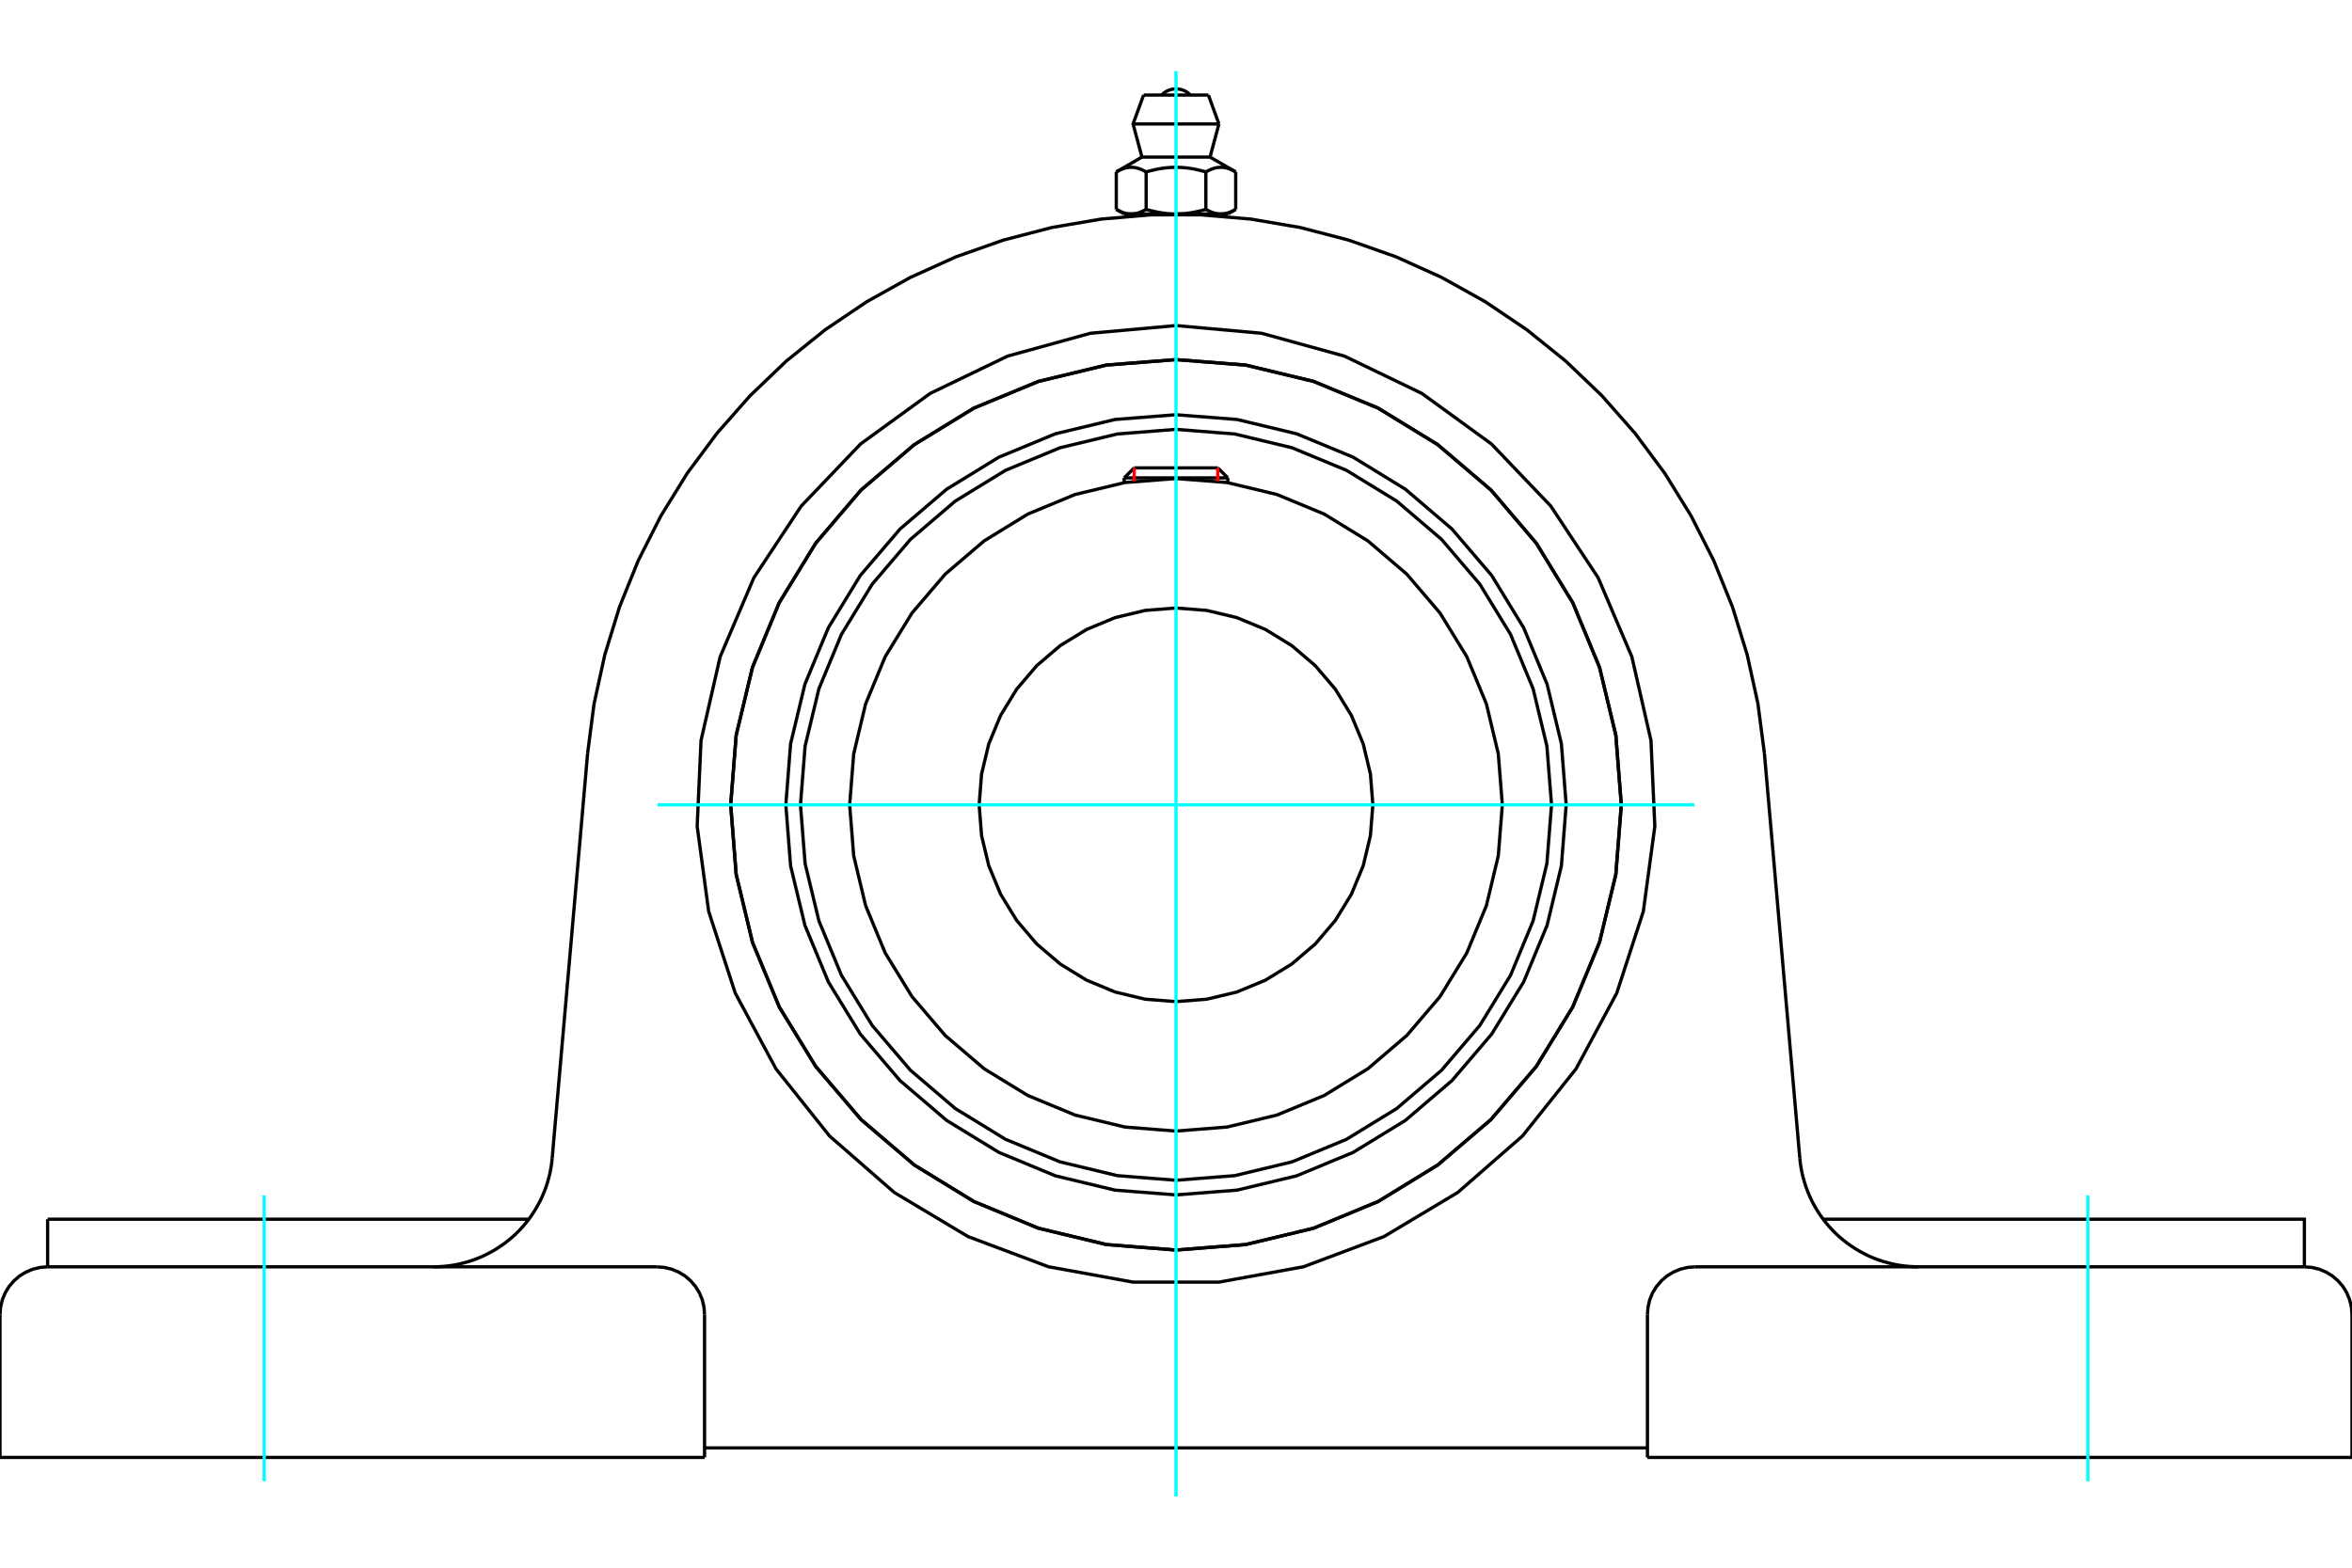 <?xml version="1.0" standalone="no"?>
<!DOCTYPE svg PUBLIC "-//W3C//DTD SVG 1.1//EN"
	"http://www.w3.org/Graphics/SVG/1.1/DTD/svg11.dtd">
<svg xmlns="http://www.w3.org/2000/svg" height="100%" width="100%" viewBox="0 0 36000 24000">
	<rect x="-1800" y="-1200" width="39600" height="26400" style="fill:#FFF"/>
	<g style="fill:none; fill-rule:evenodd" transform="matrix(1 0 0 1 0 0)">
		<g style="fill:none; stroke:#000; stroke-width:50; shape-rendering:geometricPrecision">
			<polyline points="23972,12321 23899,11387 23680,10475 23321,9610 22832,8810 22223,8098 21510,7489 20711,6999 19846,6641 18934,6422 18000,6349 17066,6422 16154,6641 15289,6999 14490,7489 13777,8098 13168,8810 12679,9610 12320,10475 12101,11387 12028,12321 12101,13255 12320,14166 12679,15032 13168,15831 13777,16544 14490,17153 15289,17642 16154,18001 17066,18220 18000,18293 18934,18220 19846,18001 20711,17642 21510,17153 22223,16544 22832,15831 23321,15032 23680,14166 23899,13255 23972,12321"/>
			<polyline points="24816,12321 24732,11255 24482,10215 24073,9227 23514,8315 22820,7501 22006,6807 21094,6248 20106,5839 19066,5589 18000,5505 16934,5589 15894,5839 14906,6248 13994,6807 13180,7501 12486,8315 11927,9227 11518,10215 11268,11255 11184,12321 11268,13387 11518,14427 11927,15415 12486,16327 13180,17140 13994,17835 14906,18394 15894,18803 16934,19053 18000,19137 19066,19053 20106,18803 21094,18394 22006,17835 22820,17140 23514,16327 24073,15415 24482,14427 24732,13387 24816,12321"/>
			<polyline points="23748,12321 23677,11422 23466,10545 23121,9712 22650,8943 22064,8257 21378,7671 20609,7200 19776,6855 18899,6644 18000,6573 17101,6644 16224,6855 15391,7200 14622,7671 13936,8257 13350,8943 12879,9712 12534,10545 12323,11422 12252,12321 12323,13220 12534,14097 12879,14930 13350,15699 13936,16385 14622,16971 15391,17442 16224,17787 17101,17998 18000,18069 18899,17998 19776,17787 20609,17442 21378,16971 22064,16385 22650,15699 23121,14930 23466,14097 23677,13220 23748,12321"/>
			<polyline points="22995,12321 22933,11540 22751,10777 22451,10053 22041,9385 21532,8789 20936,8280 20268,7870 19544,7570 18781,7387 18000,7326 17219,7387 16456,7570 15732,7870 15064,8280 14468,8789 13959,9385 13549,10053 13249,10777 13067,11540 13005,12321 13067,13102 13249,13864 13549,14589 13959,15257 14468,15853 15064,16362 15732,16771 16456,17071 17219,17254 18000,17316 18781,17254 19544,17071 20268,16771 20936,16362 21532,15853 22041,15257 22451,14589 22751,13864 22933,13102 22995,12321"/>
			<polyline points="21013,12321 20976,11850 20866,11390 20685,10953 20438,10550 20131,10190 19771,9883 19368,9636 18931,9455 18471,9345 18000,9308 17529,9345 17069,9455 16632,9636 16229,9883 15869,10190 15562,10550 15315,10953 15134,11390 15024,11850 14987,12321 15024,12792 15134,13252 15315,13689 15562,14092 15869,14452 16229,14759 16632,15006 17069,15187 17529,15297 18000,15334 18471,15297 18931,15187 19368,15006 19771,14759 20131,14452 20438,14092 20685,13689 20866,13252 20976,12792 21013,12321"/>
			<line x1="18793" y1="7316" x2="17207" y2="7316"/>
			<line x1="17360" y1="7163" x2="18640" y2="7163"/>
			<line x1="17360" y1="7163" x2="17207" y2="7316"/>
			<line x1="18793" y1="7316" x2="18640" y2="7163"/>
			<line x1="17207" y1="7316" x2="17207" y2="7389"/>
			<line x1="18793" y1="7389" x2="18793" y2="7316"/>
			<polyline points="8994,11533 9093,10773 9257,10025 9482,9293 9769,8582 10115,7899 10518,7247 10975,6632 11482,6057 12035,5528 12632,5047 13267,4619 13936,4246 14634,3931 15357,3676 16098,3483 16854,3354 17617,3289 18383,3289 19146,3354 19902,3483 20643,3676 21366,3931 22064,4246 22733,4619 23368,5047 23965,5528 24518,6057 25025,6632 25482,7247 25885,7899 26231,8582 26518,9293 26743,10025 26907,10773 27006,11533"/>
			<line x1="25216" y1="22312" x2="36000" y2="22312"/>
			<line x1="10784" y1="22312" x2="0" y2="22312"/>
			<polyline points="35271,19394 35271,18665 32990,18665 27905,18665"/>
			<line x1="35271" y1="19394" x2="25945" y2="19394"/>
			<polyline points="27548,17729 27556,17806 27568,17883 27582,17958 27601,18034 27622,18108 27646,18181 27674,18254 27704,18325 27737,18394 27774,18462 27813,18529 27855,18594 27900,18657 27947,18718 27997,18777 28049,18834 28104,18889 28161,18941 28220,18990 28281,19038 28345,19082 28410,19124 28476,19163 28545,19199 28614,19233 28685,19263 28758,19290 28831,19314 28906,19335 28981,19353 29057,19368 29133,19379 29210,19387 29287,19392 29364,19394"/>
			<line x1="729" y1="19394" x2="729" y2="18665"/>
			<line x1="3010" y1="18665" x2="729" y2="18665"/>
			<line x1="8095" y1="18665" x2="3010" y2="18665"/>
			<polyline points="6636,19394 6713,19392 6790,19387 6867,19379 6943,19368 7019,19353 7094,19335 7169,19314 7242,19290 7315,19263 7386,19233 7455,19199 7524,19163 7590,19124 7655,19082 7719,19038 7780,18990 7839,18941 7896,18889 7951,18834 8003,18777 8053,18718 8100,18657 8145,18594 8187,18529 8226,18462 8263,18394 8296,18325 8326,18254 8354,18181 8378,18108 8399,18034 8418,17958 8432,17883 8444,17806 8452,17729"/>
			<line x1="729" y1="19394" x2="10055" y2="19394"/>
			<polyline points="24816,12321 24732,11255 24482,10215 24073,9227 23514,8315 22820,7501 22006,6807 21094,6248 20106,5839 19066,5589 18000,5505 16934,5589 15894,5839 14906,6248 13994,6807 13180,7501 12486,8315 11927,9227 11518,10215 11268,11255 11184,12321 11268,13387 11518,14427 11927,15415 12486,16327 13180,17140 13994,17835 14906,18394 15894,18803 16934,19053 18000,19137 19066,19053 20106,18803 21094,18394 22006,17835 22820,17140 23514,16327 24073,15415 24482,14427 24732,13387 24816,12321"/>
			<polyline points="18000,4984 19310,5102 20578,5452 21763,6023 22827,6796 23736,7747 24461,8844 24977,10054 25270,11336 25329,12650 25153,13953 24746,15204 24123,16363 23303,17391 22312,18256 21183,18931 19952,19393 18658,19628 17342,19628 16048,19393 14817,18931 13688,18256 12697,17391 11877,16363 11254,15204 10847,13953 10671,12650 10730,11336 11023,10054 11539,8844 12264,7747 13173,6796 14237,6023 15422,5452 16690,5102 18000,4984"/>
			<polyline points="25945,19394 25831,19403 25720,19430 25614,19474 25516,19533 25429,19608 25355,19695 25295,19792 25251,19898 25225,20009 25216,20124"/>
			<polyline points="36000,22312 36000,20124 35991,20009 35964,19898 35920,19792 35861,19695 35786,19608 35699,19533 35602,19474 35496,19430 35385,19403 35271,19394"/>
			<line x1="25216" y1="20124" x2="25216" y2="22312"/>
			<polyline points="10784,20124 10775,20009 10749,19898 10705,19792 10645,19695 10571,19608 10484,19533 10386,19474 10280,19430 10169,19403 10055,19394"/>
			<polyline points="729,19394 615,19403 504,19430 398,19474 301,19533 214,19608 139,19695 80,19792 36,19898 9,20009 0,20124"/>
			<line x1="0" y1="22312" x2="0" y2="20124"/>
			<line x1="10784" y1="20124" x2="10784" y2="22312"/>
			<line x1="27006" y1="11533" x2="27548" y2="17729"/>
			<line x1="8452" y1="17729" x2="8994" y2="11533"/>
			<line x1="25216" y1="22166" x2="10784" y2="22166"/>
			<line x1="18496" y1="1455" x2="17504" y2="1455"/>
			<line x1="17343" y1="1898" x2="18657" y2="1898"/>
			<line x1="17479" y1="2405" x2="18521" y2="2405"/>
			<polyline points="17543,2632 17528,2623 17513,2616 17499,2609 17485,2602 17472,2596 17458,2590 17445,2585 17432,2581 17419,2577 17407,2573 17394,2570 17382,2568 17369,2565 17357,2564 17345,2562 17333,2562 17320,2561 17308,2561 17296,2562 17284,2562 17272,2564 17260,2565 17247,2568 17235,2570 17222,2573 17210,2577 17197,2581 17184,2585 17171,2590 17157,2596 17143,2602 17129,2609 17115,2616 17101,2623 17086,2632"/>
			<polyline points="18457,2632 18427,2623 18398,2616 18370,2609 18342,2602 18315,2596 18288,2590 18261,2585 18235,2581 18210,2577 18184,2573 18159,2570 18134,2568 18110,2565 18085,2564 18061,2562 18036,2562 18012,2561 17988,2561 17964,2562 17939,2562 17915,2564 17890,2565 17866,2568 17841,2570 17816,2573 17790,2577 17765,2581 17739,2585 17712,2590 17685,2596 17658,2602 17630,2609 17602,2616 17573,2623 17543,2632"/>
			<polyline points="18914,2632 18899,2623 18885,2616 18871,2609 18857,2602 18843,2596 18829,2590 18816,2585 18803,2581 18790,2577 18778,2573 18765,2570 18753,2568 18740,2565 18728,2564 18716,2562 18704,2562 18692,2561 18680,2561 18667,2562 18655,2562 18643,2564 18631,2565 18618,2568 18606,2570 18593,2573 18581,2577 18568,2581 18555,2585 18542,2590 18528,2596 18515,2602 18501,2609 18487,2616 18472,2623 18457,2632"/>
			<line x1="17086" y1="3205" x2="17086" y2="2632"/>
			<polyline points="17086,3205 17093,3209 17100,3213 17106,3217 17113,3220 17120,3224 17126,3227 17133,3230 17140,3233 17146,3236 17153,3239 17159,3242 17166,3245 17172,3247 17179,3250 17185,3252 17192,3254 17198,3257 17205,3259 17211,3261 17217,3262 17224,3264 17230,3266 17237,3267 17243,3269 17249,3270 17256,3271 17262,3272 17269,3273 17275,3274 17282,3274 17288,3275 17295,3275 17301,3276 17308,3276 17314,3276 17321,3276 17328,3276 17334,3275 17341,3275 17347,3274 17354,3274 17360,3273 17366,3272 17373,3271 17379,3270 17386,3269 17392,3267 17399,3266 17405,3264 17411,3262 17418,3261 17424,3259 17431,3257 17437,3254 17443,3252 17450,3250 17456,3247 17463,3245 17469,3242 17476,3239 17482,3236 17489,3233 17496,3230 17502,3227 17509,3224 17516,3220 17522,3217 17529,3213 17536,3209 17543,3205 17543,2632"/>
			<polyline points="17543,3205 17557,3209 17570,3213 17584,3217 17597,3220 17611,3224 17624,3227 17637,3230 17651,3233 17664,3236 17677,3239 17690,3242 17703,3245 17716,3247 17729,3250 17742,3252 17755,3254 17768,3257 17780,3259 17793,3261 17806,3262 17819,3264 17832,3266 17844,3267 17857,3269 17870,3270 17883,3271 17896,3272 17909,3273 17922,3274 17935,3274 17947,3275 17961,3275 17974,3276 17987,3276 18000,3276 17314,3276"/>
			<polyline points="18457,3205 18464,3209 18471,3213 18478,3217 18484,3220 18491,3224 18498,3227 18504,3230 18511,3233 18518,3236 18524,3239 18531,3242 18537,3245 18544,3247 18550,3250 18557,3252 18563,3254 18569,3257 18576,3259 18582,3261 18589,3262 18595,3264 18601,3266 18608,3267 18614,3269 18621,3270 18627,3271 18634,3272 18640,3273 18646,3274 18653,3274 18659,3275 18666,3275 18672,3276 18679,3276 18686,3276"/>
			<polyline points="18000,3276 18013,3276 18026,3276 18039,3275 18053,3275 18065,3274 18078,3274 18091,3273 18104,3272 18117,3271 18130,3270 18143,3269 18156,3267 18168,3266 18181,3264 18194,3262 18207,3261 18220,3259 18232,3257 18245,3254 18258,3252 18271,3250 18284,3247 18297,3245 18310,3242 18323,3239 18336,3236 18349,3233 18363,3230 18376,3227 18389,3224 18403,3220 18416,3217 18430,3213 18443,3209 18457,3205"/>
			<line x1="18686" y1="3276" x2="18000" y2="3276"/>
			<polyline points="18686,3276 18692,3276 18699,3276 18705,3275 18712,3275 18718,3274 18725,3274 18731,3273 18738,3272 18744,3271 18751,3270 18757,3269 18763,3267 18770,3266 18776,3264 18783,3262 18789,3261 18795,3259 18802,3257 18808,3254 18815,3252 18821,3250 18828,3247 18834,3245 18841,3242 18847,3239 18854,3236 18860,3233 18867,3230 18874,3227 18880,3224 18887,3220 18894,3217 18900,3213 18907,3209 18914,3205"/>
			<line x1="18792" y1="3276" x2="18686" y2="3276"/>
			<line x1="17314" y1="3276" x2="17208" y2="3276"/>
			<line x1="18914" y1="3205" x2="18914" y2="2632"/>
			<line x1="18457" y1="3205" x2="18457" y2="2632"/>
			<polyline points="18219,1455 18183,1422 18142,1395 18097,1376 18049,1364 18000,1360 17951,1364 17903,1376 17858,1395 17817,1422 17781,1455"/>
			<line x1="18657" y1="1898" x2="18496" y2="1455"/>
			<polyline points="17504,1455 17343,1898 17479,2405"/>
			<line x1="18521" y1="2405" x2="18657" y2="1898"/>
			<line x1="17366" y1="3276" x2="17366" y2="3303"/>
			<line x1="18634" y1="3303" x2="18634" y2="3276"/>
			<line x1="17479" y1="2405" x2="17086" y2="2632"/>
			<line x1="18914" y1="2632" x2="18521" y2="2405"/>
			<line x1="18792" y1="3276" x2="18914" y2="3205"/>
			<line x1="17086" y1="3205" x2="17208" y2="3276"/>
		</g>
		<g style="fill:none; stroke:#0FF; stroke-width:50; shape-rendering:geometricPrecision">
			<line x1="18000" y1="22911" x2="18000" y2="1089"/>
			<line x1="10065" y1="12321" x2="25935" y2="12321"/>
			<line x1="4044" y1="22677" x2="4044" y2="18300"/>
			<line x1="31956" y1="22677" x2="31956" y2="18300"/>
		</g>
		<g style="fill:none; stroke:#F00; stroke-width:50; shape-rendering:geometricPrecision">
			<line x1="17360" y1="7163" x2="17360" y2="7367"/>
			<line x1="18640" y1="7367" x2="18640" y2="7163"/>
		</g>
	</g>
</svg>
